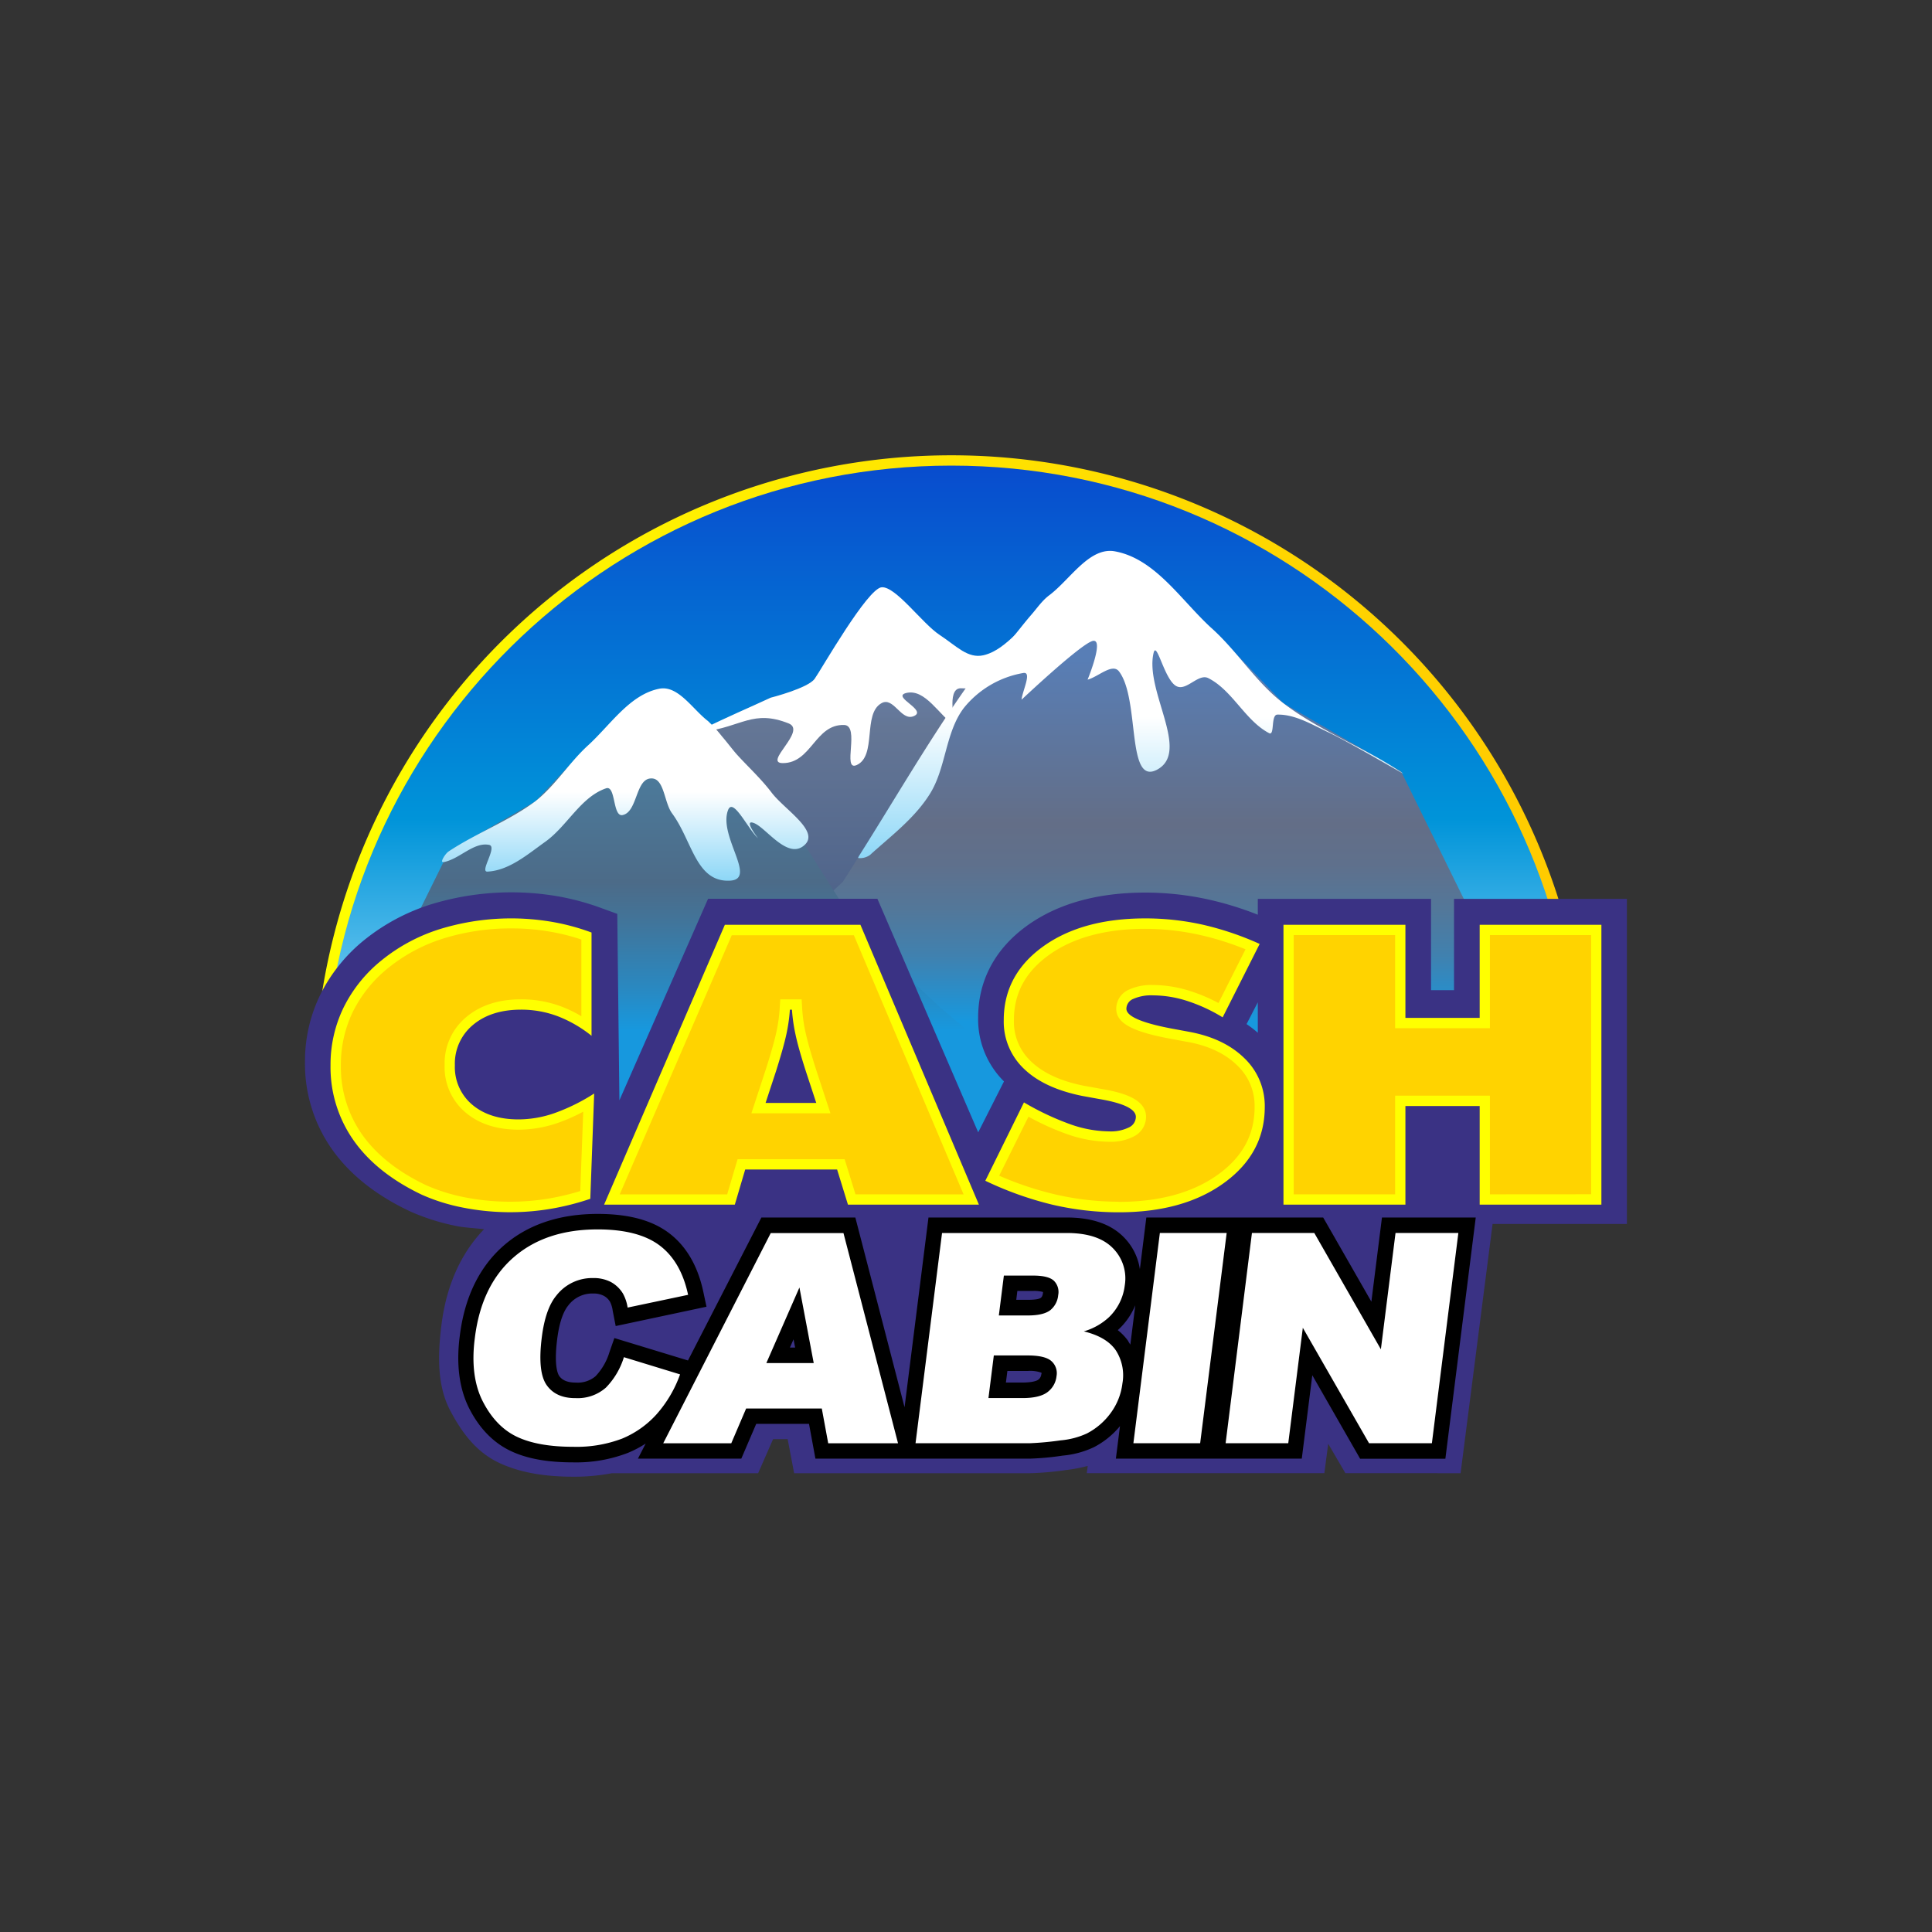 <svg:svg xmlns:ns1="http://www.w3.org/1999/xlink" xmlns:svg="http://www.w3.org/2000/svg" data-name="Layer 1" height="810" id="Layer_1" viewBox="0 0 500 500" width="810"><svg:rect x="0" y="0" width="500" height="500" fill="#333333" stroke="none"/><desc>schwesterseiten.com - Deutschlands f&#252;hrender Index f&#252;r Casino-Schwesterseite</desc><svg:defs><svg:style>.cls-1,.cls-2,.cls-3,.cls-4,.cls-5,.cls-6,.cls-7,.cls-8{fill-rule:evenodd;}.cls-1{fill:url(#linear-gradient);}.cls-2{fill:url(#linear-gradient-2);}.cls-3{fill:url(#linear-gradient-3);}.cls-12,.cls-4{fill:#fff;}.cls-5{fill:url(#linear-gradient-4);}.cls-6{fill:url(#linear-gradient-5);}.cls-7{fill:url(#linear-gradient-6);}.cls-8{fill:url(#linear-gradient-7);}.cls-9{fill:#3a3284;}.cls-10{fill:#ff0;}.cls-11{fill:#ffd300;}</svg:style><svg:linearGradient gradientTransform="matrix(1, 0, 0, -1, 0, -4222.43)" gradientUnits="userSpaceOnUse" id="linear-gradient" x1="81.6" x2="410.82" y1="-4417.79" y2="-4417.79"><svg:stop offset="0" stop-color="#ff0"/><svg:stop offset="1" stop-color="#ffc900"/></svg:linearGradient><svg:linearGradient gradientTransform="matrix(1, 0, 0, -1, 0, -4222.43)" gradientUnits="userSpaceOnUse" id="linear-gradient-2" x1="246.21" x2="246.21" y1="-4495.32" y2="-4342.93"><svg:stop offset="0" stop-color="#8dd7f7"/><svg:stop offset="0.4" stop-color="#0094d9"/><svg:stop offset="1" stop-color="#084cce"/></svg:linearGradient><svg:linearGradient gradientTransform="matrix(1, 0, 0, -1, 0, -4222.43)" gradientUnits="userSpaceOnUse" id="linear-gradient-3" x1="235.32" x2="235.32" y1="-4469.22" y2="-4373.38"><svg:stop offset="0" stop-color="#485e87"/><svg:stop offset="0.61" stop-color="#647695"/><svg:stop offset="1" stop-color="#6b8dc9"/></svg:linearGradient><svg:linearGradient gradientTransform="matrix(1, 0, 0, -1, 0, -4222.43)" gradientUnits="userSpaceOnUse" id="linear-gradient-4" x1="272.51" x2="272.51" y1="-4486.76" y2="-4392.2"><svg:stop offset="0" stop-color="#1798de"/><svg:stop offset="0.06" stop-color="#2590ce"/><svg:stop offset="0.18" stop-color="#4081af"/><svg:stop offset="0.31" stop-color="#537799"/><svg:stop offset="0.43" stop-color="#5f708c"/><svg:stop offset="0.54" stop-color="#636e87"/><svg:stop offset="1" stop-color="#587eb6"/></svg:linearGradient><svg:linearGradient gradientTransform="matrix(1, 0, 0, -1, 0, -4222.43)" gradientUnits="userSpaceOnUse" id="linear-gradient-5" x1="292.59" x2="292.59" y1="-4444.49" y2="-4364.99"><svg:stop offset="0" stop-color="#8dd7f7"/><svg:stop offset="0.46" stop-color="#fff"/></svg:linearGradient><svg:linearGradient gradientTransform="matrix(1, 0, 0, -1, 0, -4222.43)" gradientUnits="userSpaceOnUse" id="linear-gradient-6" x1="182.57" x2="182.57" y1="-4489.08" y2="-4409.35"><svg:stop offset="0" stop-color="#1798de"/><svg:stop offset="0.15" stop-color="#2b87be"/><svg:stop offset="0.37" stop-color="#437397"/><svg:stop offset="0.48" stop-color="#4c6b88"/><svg:stop offset="1" stop-color="#4c82a4"/></svg:linearGradient><svg:linearGradient id="linear-gradient-7" ns1:href="#linear-gradient-5" x1="161.83" x2="161.83" y1="-4450.31" y2="-4400.54"/></svg:defs><svg:title>Cash Cabin auf https://schwesterseiten.com/cashcabin-com/</svg:title><svg:path class="cls-1" d="M246.21,117.83A164.91,164.91,0,0,0,81.6,272.89H410.82A164.91,164.91,0,0,0,246.21,117.83Z"/><svg:path class="cls-2" d="M246.21,120.5c-86.15,0-156.82,67.5-161.93,152.39H408.14C403,188,332.36,120.5,246.21,120.5Z"/><svg:path class="cls-3" d="M94.08,278.42l41.86-41.31,21.44-25.92,12.29-16.79,29.78-13.83s9.65-2.45,11.38-4.89,17.37-14.75,17.37-14.75l14.94,12.31,11.38,5.29L271.09,158,294,179.64l30.79,25.23s15.85,30.52,15.55,32.24S376.56,277,376.56,277L94.08,278.42Z"/><svg:path class="cls-4" d="M182.27,188.5c5.69-2.85,11.48-5.29,17.17-7.93,0,0,9.66-2.45,11.39-4.89s13.71-23.49,17.37-23.7,10.47,9.36,14.94,12.31,7.31,6.2,11.38,5.29c6.5-1.53,10.36-9.16,16.56-11.6,1.63-.61,2.95,2,3.77,3.56,3.34,6.31,5.58,13,8.33,19.53,0,0-30.69-2.95-34.55-2.95S247.3,188,247.3,188c-4.26-2.85-7.82-9.87-12.8-8.65-3.86,1,5.69,4.48,1.94,6-3.26,1.33-5.19-5.18-8.34-3.35-4.89,2.75-1.12,13.63-6.4,16-3.86,1.73,1-10.28-3.26-10.38-7.51-.2-8.42,9.87-15.85,9.87-5.18,0,6.31-8.34,1.52-10.27-9.24-3.67-12.19.91-22,2.13-.31,0,0-.71.2-.81Z"/><svg:path class="cls-5" d="M400.75,293.56l-9.06-34.77-29.06-59.1L332.15,182l-18.6-19.43-24.78-10.89L271.59,163l-4.87,5.3-5.39-.11-12,10.79-31.2,49.23-28,26.15-16.16,13.42-29.67,27.65,256.48-1.83Z"/><svg:path class="cls-6" d="M361.93,199.38C352.27,193.07,341.3,189,332.15,182c-7.11-5.39-11.88-13.43-18.6-19.43-7.82-7.13-14.42-17.8-24.78-19.84-6.71-1.43-11.69,7.13-17.18,11.29-1.93,1.42-3.25,3.46-4.87,5.29-1.73,2-3.36,4.18-5.09,6.21-4.06,4.48-8.84,8.44-12.29,13.43-9.56,13.72-18,28.27-26.93,42.41-.1.21-.5.71-.2.71a4.38,4.38,0,0,0,2.95-.81c5.38-4.88,11.38-9.35,15.34-15.56,4.37-6.72,4.07-16.07,8.94-22.48a25.23,25.23,0,0,1,15.45-9.06c2.23-.3-.31,4.68-.51,6.92,0,0,14.12-13.32,18-15.06s-.91,9.87-.91,9.87c2.74-.71,6.4-4.37,8.13-2.13,5.49,7.22,1.83,29.7,9.85,25.43,8.75-4.68-3.24-20.35-.9-30.22.81-3.35,2.84,7.23,6,8.65,2.54,1.22,5.58-3.36,8.12-2.14,6.3,3.16,9.56,11,15.76,14.25,1.52.82.4-4.68,2.12-4.79,4.49-.1,8.75,2.45,12.81,4.38,6.4,2.95,24.48,13.83,18.6,10.07Z"/><svg:path class="cls-7" d="M88,292.18,94.58,264l21.54-43.63,22.46-13,13.62-14.45,18.39-8.75,12.6,2.45,3.66,4,3.76,4.58,9,9.86,23.07,36.32,20.63,19.33,11.88,10,22,22.91Z"/><svg:path class="cls-8" d="M114.71,223.08c-.93.21.5-2.14,1.41-2.74,7.22-4.79,15.55-7.84,22.46-13,5.17-4.08,8.73-10,13.62-14.45,5.79-5.29,10.77-13.12,18.39-14.64,4.87-1,8.63,5.28,12.6,8.33a34.44,34.44,0,0,1,3.66,4c1.32,1.52,2.44,3.05,3.76,4.58,2.94,3.25,6.29,6.3,9,9.86,3.25,4.38,12.6,10,8.64,13.64-4.27,4-9.86-4.28-13-5.6s.92,3.87.92,3.87c-2.65-2.45-6.41-10.59-7.73-7.33-2.64,6.71,7.62,17.91.51,18.31-8.85.51-9.76-10.27-15-17.39-2.13-2.85-2-9.26-5.49-9.06-4,.11-3.45,8.65-7.31,9.47-2.65.6-1.73-7.74-4.28-6.92-6.59,2.24-10.05,9.76-15.74,13.83-4.58,3.26-9.35,7.43-14.94,7.73-2.23.21,2.64-6.41.41-6.91-4.06-.82-7.73,3.76-11.88,4.47Z"/><svg:path class="cls-9" d="M421.07,232.63H376.3v23.63h-5.95V232.63H325.52v4.1a84.41,84.41,0,0,0-12.82-3.95A76.2,76.2,0,0,0,296.42,231c-12.31,0-22.53,2.83-30.4,8.41-8.43,6-12.88,14.26-12.88,23.95a22.65,22.65,0,0,0,6.69,16.51l-6.67,13.18-26.09-60.45H183.25L160.3,284.76l-.55-48.25-4.34-1.58a65.19,65.19,0,0,0-11.24-3,71.1,71.1,0,0,0-32.26,2A52.61,52.61,0,0,0,94.62,243,42.55,42.55,0,0,0,83,257.2a39.18,39.18,0,0,0-4.07,17.64,38.38,38.38,0,0,0,7.18,22.86c4.62,6.44,11.4,11.77,20.15,15.86l.11.05a56.7,56.7,0,0,0,12.15,3.76c1.6.31,5.11.55,6.76.74-6,6.24-9.7,14.47-11,24.53-1.13,8.76-1,16.32,2.27,22.48s7,10.85,12.76,13.53c5.11,2.37,11.34,3.52,19.06,3.52a51.4,51.4,0,0,0,10-.91h37.84l3.86-8.81h3.78l1.67,8.81h61.19a78.37,78.37,0,0,0,9.13-.81,39.38,39.38,0,0,0,5.66-1.07l-.24,1.88h61.48l1-7.61,4.45,7.61H378l8.28-64.5h34.76V232.63Zm-95.55,26.76v7.89a28.06,28.06,0,0,0-2.91-2.24Z"/><svg:path class="cls-10" d="M153.11,268.08a32.8,32.8,0,0,0-8.8-5.09,26.78,26.78,0,0,0-9.46-1.69q-7.73,0-12.43,3.94a13,13,0,0,0-4.7,10.46,12.7,12.7,0,0,0,4.49,10.19q4.5,3.81,12,3.81a28.52,28.52,0,0,0,9.25-1.61A49.92,49.92,0,0,0,153.77,283l-1,27.25a66.39,66.39,0,0,1-10.3,2.6,63,63,0,0,1-22.63-.32,49,49,0,0,1-10.72-3.36q-11.62-5.55-17.58-14a32.93,32.93,0,0,1-6-19.44,33.75,33.75,0,0,1,3.39-15,36.31,36.31,0,0,1,9.85-12.22,45.41,45.41,0,0,1,15.12-8.08,62.83,62.83,0,0,1,29.1-1.83,56.8,56.8,0,0,1,10.09,2.74v26.81Z"/><svg:path class="cls-11" d="M132.15,311a60.76,60.76,0,0,1-11.82-1.13,46.76,46.76,0,0,1-10.14-3.18c-7.25-3.46-12.81-7.87-16.5-13.11a30.41,30.41,0,0,1-5.47-17.89,31.37,31.37,0,0,1,3.11-13.86,33.93,33.93,0,0,1,9.14-11.32,43.27,43.27,0,0,1,14.25-7.62,58.7,58.7,0,0,1,17.79-2.62,57.87,57.87,0,0,1,10.05.88,53.8,53.8,0,0,1,7.9,2V263a32.63,32.63,0,0,0-5.22-2.53,29.54,29.54,0,0,0-10.39-1.85c-5.76,0-10.51,1.53-14.12,4.55a15.56,15.56,0,0,0-5.66,12.52,15.31,15.31,0,0,0,5.43,12.23c3.48,2.95,8.1,4.44,13.75,4.44a31.32,31.32,0,0,0,10.11-1.75,45.57,45.57,0,0,0,6.58-2.91l-.77,20.54a64.82,64.82,0,0,1-8.15,1.94,60.4,60.4,0,0,1-9.87.82Z"/><svg:path class="cls-10" d="M156.34,311.76l31.25-72.42h35.09l30.66,72.42H219.45l-2.81-9.1H192.86l-2.69,9.1Zm41.79-26.32h13.12l-2.7-8.21q-2-6.23-2.69-9.59a42.92,42.92,0,0,1-.9-6.34h-.54a42.92,42.92,0,0,1-.9,6.34q-.72,3.36-2.69,9.59l-2.7,8.21Z"/><svg:path class="cls-11" d="M221.4,309.09,218.59,300h-27.7l-2.7,9.11H160.38l29-67.07h31.6l28.4,67.07Zm-19.63-47.95a39.83,39.83,0,0,1-.84,5.93c-.46,2.15-1.34,5.29-2.63,9.35l-3.84,11.7h20.46l-3.85-11.73c-1.27-4-2.16-7.17-2.62-9.32a39.83,39.83,0,0,1-.84-5.93l-.15-2.51h-5.53l-.16,2.51Z"/><svg:path class="cls-10" d="M255,305.58,265,285.3A70.29,70.29,0,0,0,277.11,291a30.87,30.87,0,0,0,9.91,1.8,10.67,10.67,0,0,0,5.09-1,3.06,3.06,0,0,0,1.85-2.74q0-3-9.28-4.6l-4.67-.85q-9.83-2-15-7A16.78,16.78,0,0,1,259.77,264q0-11.68,10.12-19t26.53-7.32a68.39,68.39,0,0,1,14.85,1.63A77.84,77.84,0,0,1,326,244.29l-9.58,19a42.17,42.17,0,0,0-9.13-4.23,29.06,29.06,0,0,0-8.9-1.46,11.47,11.47,0,0,0-5.09.91,2.81,2.81,0,0,0-1.79,2.55q0,3.08,13.11,5.39l3.23.6q9,1.68,14.26,6.87a17.09,17.09,0,0,1,5.21,12.56q0,12-10.51,19.64t-27.34,7.62a75.25,75.25,0,0,1-17.25-2A87.93,87.93,0,0,1,255,305.58Z"/><svg:path class="cls-11" d="M289.47,311a72.7,72.7,0,0,1-16.64-1.95,84.25,84.25,0,0,1-14.24-4.78L266.17,289a67.89,67.89,0,0,0,10.09,4.55A33.63,33.63,0,0,0,287,295.49a13.07,13.07,0,0,0,6.35-1.34,5.69,5.69,0,0,0,3.25-5.1c0-4.67-6.15-6.32-11.5-7.23l-4.65-.84c-6-1.2-10.56-3.33-13.65-6.32a14.06,14.06,0,0,1-4.4-10.63c0-6.94,2.95-12.44,9-16.83,6.25-4.52,14.66-6.82,25-6.82A65.61,65.61,0,0,1,310.69,242a74.14,74.14,0,0,1,11.65,3.68l-7,13.9a43.79,43.79,0,0,0-7.22-3.07,32.1,32.1,0,0,0-9.7-1.59,13.76,13.76,0,0,0-6.28,1.21,5.4,5.4,0,0,0-3.26,4.93c0,3.82,4.3,6.07,15.31,8,1.39.27,2.48.47,3.25.6,5.43,1,9.76,3.08,12.83,6.14a14.36,14.36,0,0,1,4.42,10.66c0,7.17-3.07,12.88-9.4,17.47-6.52,4.72-15.19,7.11-25.79,7.11Z"/><svg:path class="cls-10" d="M332.16,311.76V239.34h31.56v24.09h19.22V239.34h31.5v72.42h-31.5V286.24H363.72v25.52Z"/><svg:path class="cls-11" d="M385.59,309.09V283.56H361.06v25.53H334.81V242h26.25V266.1h24.53V242h26.19v67.07Z"/><svg:path d="M357.65,315.09l-2.74,21.78-12.47-21.78H296.67L295,328.47a14.86,14.86,0,0,0-4.17-8.29c-3.31-3.38-8.27-5.09-14.73-5.09H240.29L234.1,364.2l-12.74-49.11H197.05l-19,37L159,346.29l-1.27,3.63a15.55,15.55,0,0,1-3.62,6.26,7.15,7.15,0,0,1-5.11,1.63c-2.74,0-3.75-1-4.26-1.69-.35-.49-1.42-2.61-.54-9.55.64-5.09,1.89-7.52,2.85-8.69a7.76,7.76,0,0,1,6.47-3.12,5.69,5.69,0,0,1,2.71.58,4.21,4.21,0,0,1,1.66,1.59,7.1,7.1,0,0,1,.67,2.25l.78,4,23.5-5-.84-3.94c-1.44-6.68-4.42-11.77-8.87-15.13s-10.56-4.95-18.44-4.95c-9.93,0-18.13,2.77-24.37,8.23S120.24,335.71,119,345.67c-1,7.55-.1,13.93,2.52,19s6.23,8.75,10.65,10.84c4.2,2,9.51,2.95,16.23,2.95A37.16,37.16,0,0,0,162.51,376a28.26,28.26,0,0,0,4.59-2.41l-2,3.9h26.75l3.86-9h13.66l1.66,9h55.68a71.87,71.87,0,0,0,8.31-.78,23.76,23.76,0,0,0,8.12-2.2,21.65,21.65,0,0,0,6.71-5.43l-1.06,8.41h48.11l2.72-21.58L352,377.52h22.06l7.86-62.43ZM204.43,348.75l.94-2.14.41,2.14Zm65.06,6.88a2,2,0,0,1-.8,1.45c-.16.12-1.11.72-4.08.72h-4.28l.38-3H266a8.5,8.5,0,0,1,3.53.46h0a1,1,0,0,1,0,.37Zm.43-21c-.11.9-.42,1.13-.55,1.24s-.71.52-3.36.52h-3l.28-2.3h4.11a8.92,8.92,0,0,1,2.52.27,2.45,2.45,0,0,1,0,.27ZM292,347.09a13.62,13.62,0,0,0-2.72-2.85l.47-.44a17.91,17.91,0,0,0,4.06-6L292.53,348c-.18-.29-.35-.58-.54-.86Z"/><svg:path class="cls-12" d="M161.47,351.24,176,355.69a31.41,31.41,0,0,1-6.11,10.36,24.75,24.75,0,0,1-8.91,6.27,33.22,33.22,0,0,1-12.63,2.11q-9.09,0-14.54-2.58c-3.63-1.71-6.57-4.74-8.81-9.06s-3-9.87-2.1-16.62q1.69-13.5,10-20.75t21.76-7.25q10.54,0,16.06,4.16t7.36,12.77l-15.65,3.3a10.89,10.89,0,0,0-1.22-3.64,8.27,8.27,0,0,0-3.16-3,9.65,9.65,0,0,0-4.56-1,11.74,11.74,0,0,0-9.56,4.6c-1.86,2.27-3.1,5.85-3.71,10.71q-1.14,9,1.26,12.4t7.49,3.36a11,11,0,0,0,7.83-2.71,19.37,19.37,0,0,0,4.66-7.87Zm51.21,13.28H193.1l-3.85,9H171.64l27.83-54.4h18.82l14.12,54.4H214.34Zm-2.09-11.76-3.7-19.56-8.56,19.56ZM243.8,319.1h32.28c5.39,0,9.35,1.3,11.91,3.9a11.07,11.07,0,0,1,3.1,9.65,13.68,13.68,0,0,1-4.12,8.27,16.22,16.22,0,0,1-6.48,3.64q5.83,1.41,8.24,4.84a11.91,11.91,0,0,1,1.75,8.63,16.15,16.15,0,0,1-3,7.61,17.68,17.68,0,0,1-6.2,5.34,20.29,20.29,0,0,1-6.77,1.78,78.26,78.26,0,0,1-7.82.74H236.94l6.86-54.4Zm14.71,21.34H266q4,0,5.79-1.35a5.65,5.65,0,0,0,2.07-3.92,4.1,4.1,0,0,0-1.11-3.71q-1.41-1.33-5.34-1.34h-7.61l-1.3,10.32Zm-2.7,21.38h8.8c3,0,5.13-.52,6.48-1.54a5.92,5.92,0,0,0,2.34-4.14,4.17,4.17,0,0,0-1.32-3.88q-1.62-1.47-6.15-1.47H257.2Zm44.36-42.72h17.29l-6.86,54.41H293.32Zm23.87,0h16.1l17.23,30.1,3.79-30.1h16.26l-6.85,54.41H354.31l-17.14-29.88-3.77,29.88H317.19L324,319.1Z"/></svg:svg>